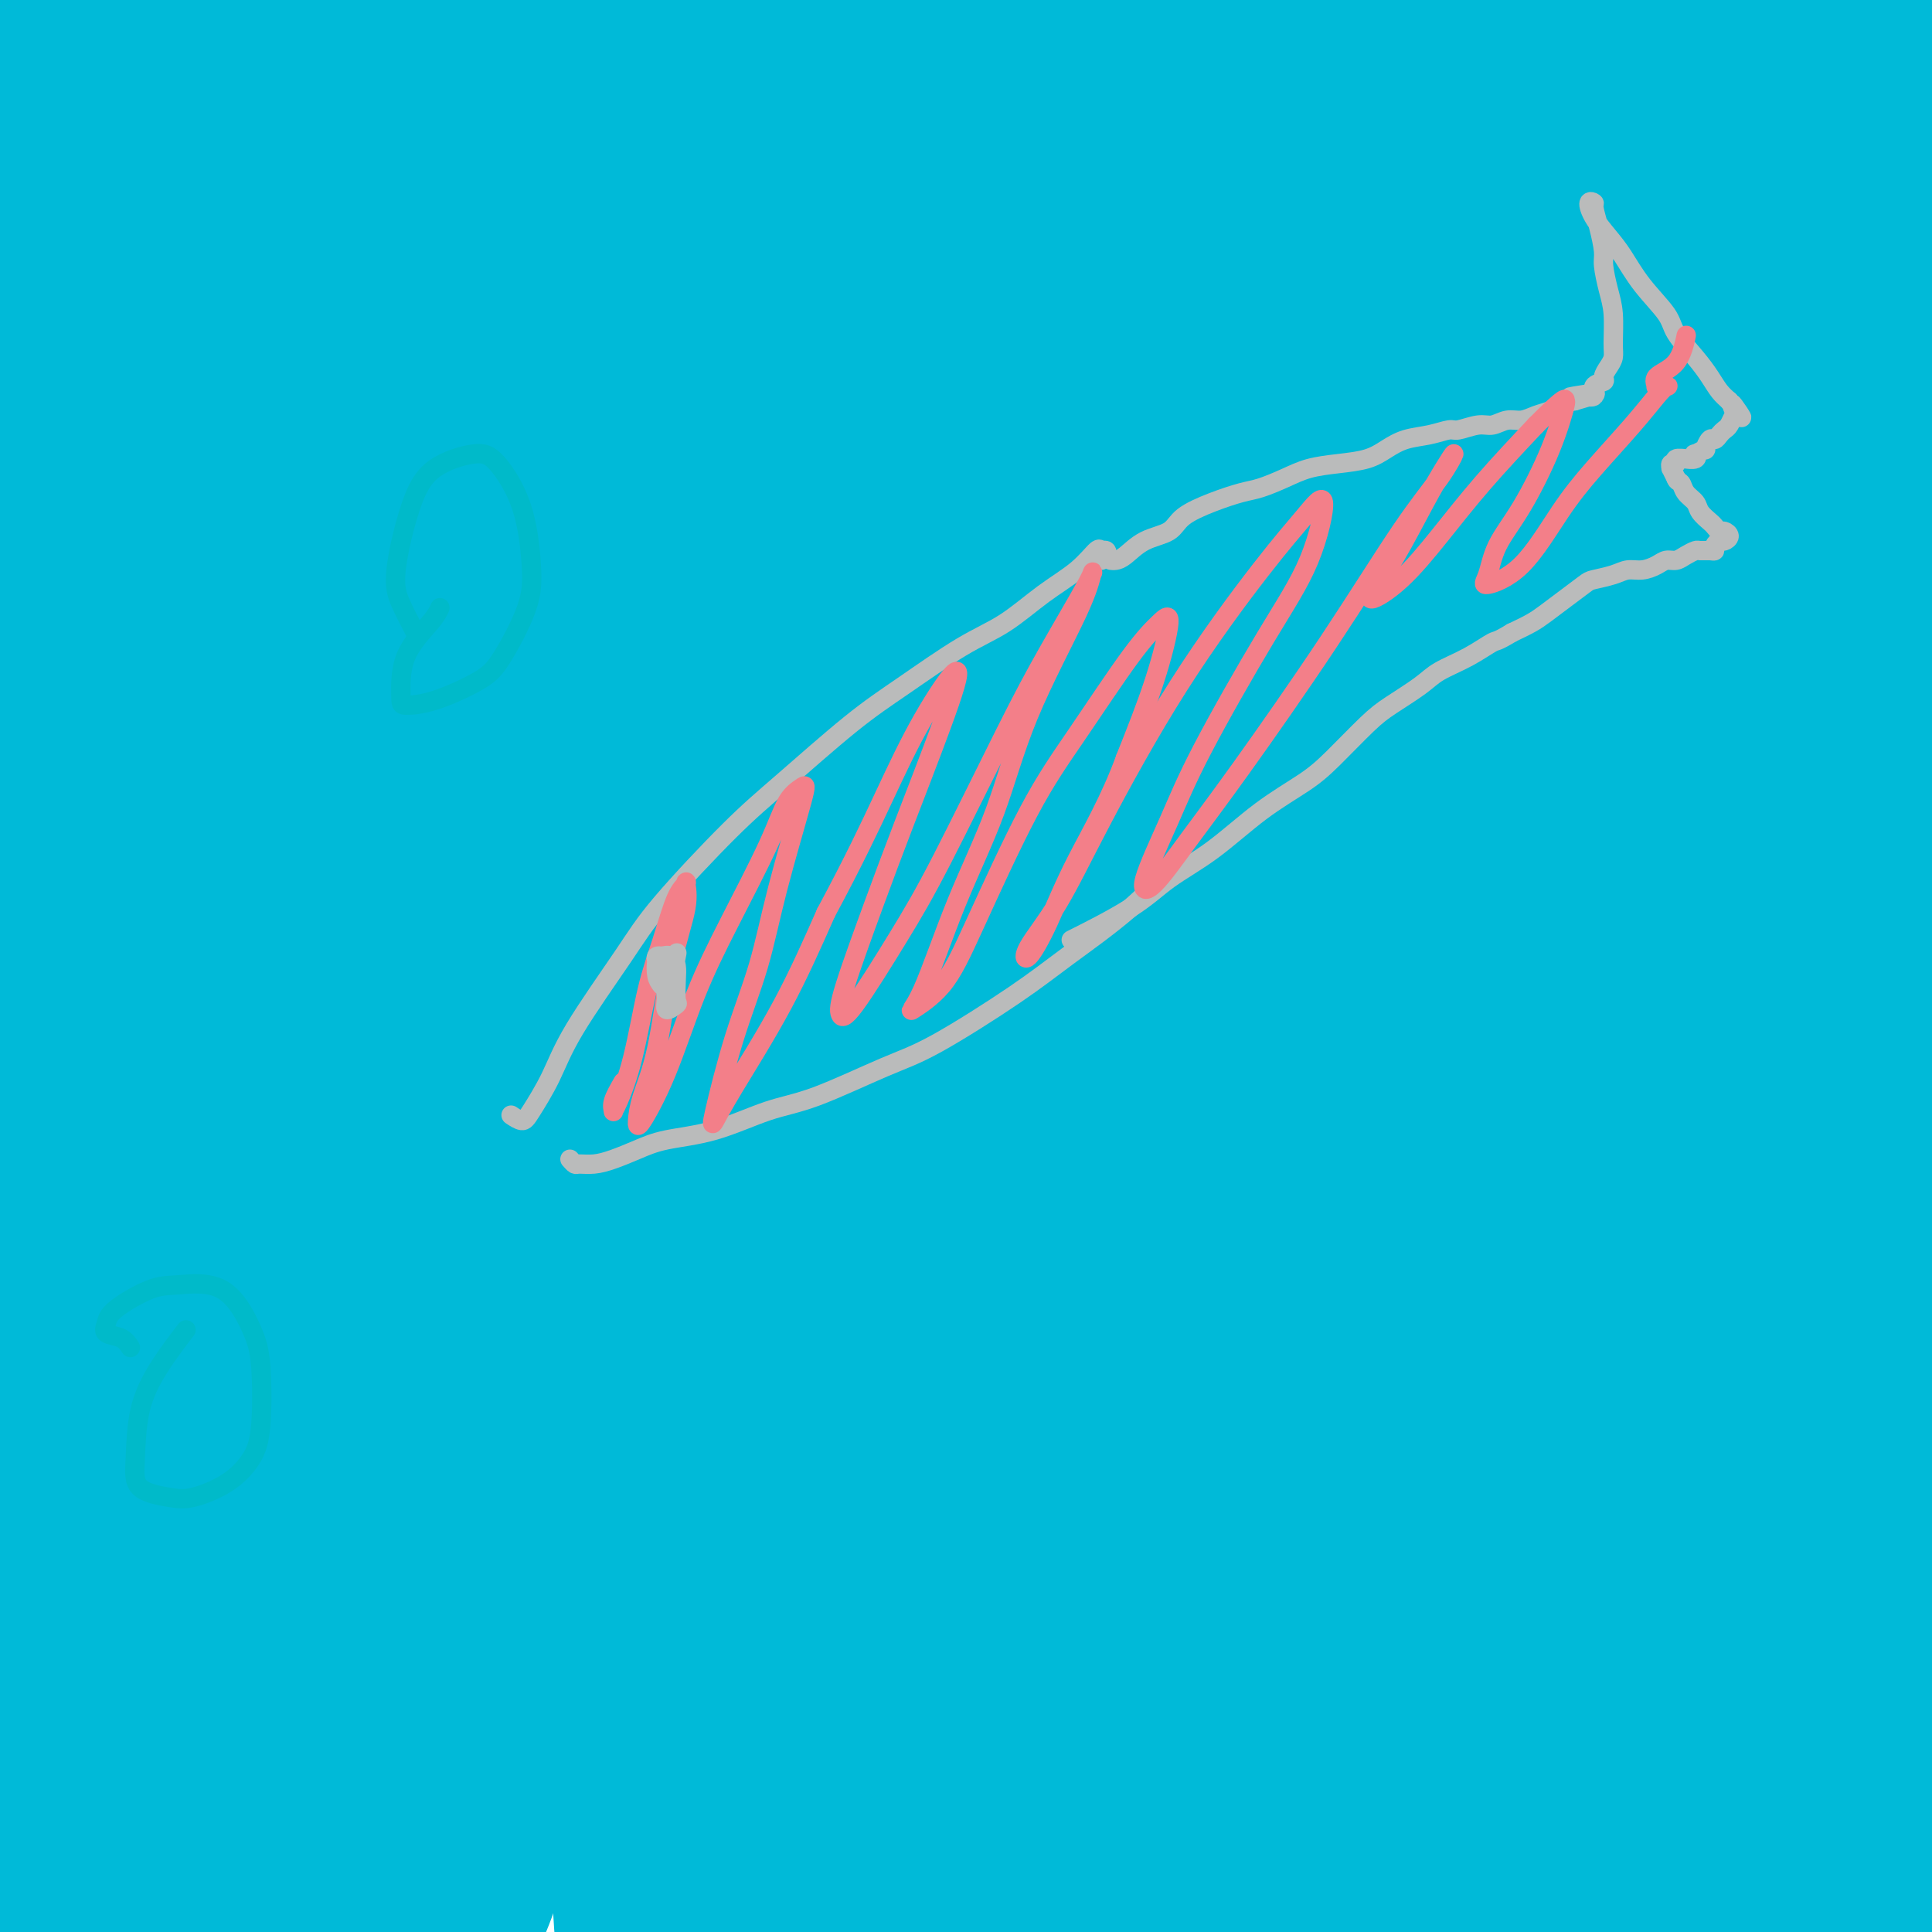 <svg viewBox='0 0 400 400' version='1.1' xmlns='http://www.w3.org/2000/svg' xmlns:xlink='http://www.w3.org/1999/xlink'><g fill='none' stroke='#00BAD8' stroke-width='28' stroke-linecap='round' stroke-linejoin='round'><path d='M64,394c-0.826,0.655 -1.653,1.310 -3,2c-1.347,0.690 -3.216,1.414 -5,1c-1.784,-0.414 -3.483,-1.965 -6,-4c-2.517,-2.035 -5.851,-4.552 -8,-7c-2.149,-2.448 -3.111,-4.827 -4,-6c-0.889,-1.173 -1.704,-1.140 -2,-1c-0.296,0.140 -0.073,0.386 0,1c0.073,0.614 -0.006,1.596 0,2c0.006,0.404 0.095,0.230 0,0c-0.095,-0.230 -0.375,-0.515 -1,-2c-0.625,-1.485 -1.597,-4.168 -3,-8c-1.403,-3.832 -3.239,-8.812 -5,-13c-1.761,-4.188 -3.448,-7.584 -5,-11c-1.552,-3.416 -2.968,-6.853 -4,-9c-1.032,-2.147 -1.678,-3.005 -2,-2c-0.322,1.005 -0.319,3.873 0,7c0.319,3.127 0.953,6.515 2,12c1.047,5.485 2.508,13.069 3,20c0.492,6.931 0.015,13.210 0,17c-0.015,3.790 0.433,5.092 0,6c-0.433,0.908 -1.748,1.421 -3,1c-1.252,-0.421 -2.442,-1.778 -4,-6c-1.558,-4.222 -3.484,-11.311 -5,-20c-1.516,-8.689 -2.623,-18.978 -3,-28c-0.377,-9.022 -0.025,-16.779 0,-24c0.025,-7.221 -0.276,-13.908 1,-21c1.276,-7.092 4.129,-14.588 7,-18c2.871,-3.412 5.759,-2.739 8,-1c2.241,1.739 3.834,4.545 5,12c1.166,7.455 1.905,19.559 2,30c0.095,10.441 -0.452,19.221 -1,28'/><path d='M28,352c-0.736,15.609 -3.076,25.630 -6,36c-2.924,10.370 -6.433,21.089 -9,26c-2.567,4.911 -4.193,4.013 -7,3c-2.807,-1.013 -6.794,-2.141 -9,-11c-2.206,-8.859 -2.629,-25.449 -3,-39c-0.371,-13.551 -0.689,-24.063 1,-44c1.689,-19.937 5.384,-49.300 9,-71c3.616,-21.700 7.153,-35.738 13,-54c5.847,-18.262 14.002,-40.750 20,-55c5.998,-14.250 9.837,-20.263 15,-24c5.163,-3.737 11.649,-5.199 15,-4c3.351,1.199 3.566,5.059 4,15c0.434,9.941 1.086,25.963 0,47c-1.086,21.037 -3.912,47.088 -6,68c-2.088,20.912 -3.438,36.686 -6,58c-2.562,21.314 -6.334,48.168 -9,65c-2.666,16.832 -4.225,23.643 -7,28c-2.775,4.357 -6.767,6.261 -10,5c-3.233,-1.261 -5.706,-5.686 -8,-17c-2.294,-11.314 -4.407,-29.517 -5,-55c-0.593,-25.483 0.336,-58.247 2,-84c1.664,-25.753 4.064,-44.496 10,-71c5.936,-26.504 15.407,-60.771 23,-83c7.593,-22.229 13.308,-32.422 21,-42c7.692,-9.578 17.361,-18.541 23,-20c5.639,-1.459 7.249,4.588 8,12c0.751,7.412 0.643,16.191 -1,35c-1.643,18.809 -4.822,47.650 -9,80c-4.178,32.350 -9.356,68.210 -14,96c-4.644,27.790 -8.756,47.512 -13,64c-4.244,16.488 -8.622,29.744 -13,43'/><path d='M57,359c-6.818,21.454 -10.862,21.588 -16,19c-5.138,-2.588 -11.371,-7.900 -16,-16c-4.629,-8.100 -7.653,-18.988 -10,-42c-2.347,-23.012 -4.016,-58.147 -5,-86c-0.984,-27.853 -1.284,-48.424 2,-78c3.284,-29.576 10.151,-68.157 19,-99c8.849,-30.843 19.681,-53.947 28,-68c8.319,-14.053 14.126,-19.055 21,-23c6.874,-3.945 14.815,-6.833 19,1c4.185,7.833 4.613,26.385 5,46c0.387,19.615 0.732,40.291 0,63c-0.732,22.709 -2.540,47.450 -6,79c-3.460,31.550 -8.571,69.907 -15,101c-6.429,31.093 -14.176,54.920 -20,71c-5.824,16.080 -9.725,24.413 -15,29c-5.275,4.587 -11.924,5.429 -17,3c-5.076,-2.429 -8.579,-8.130 -13,-24c-4.421,-15.870 -9.758,-41.909 -12,-75c-2.242,-33.091 -1.387,-73.236 0,-104c1.387,-30.764 3.305,-52.149 9,-79c5.695,-26.851 15.165,-59.169 25,-79c9.835,-19.831 20.033,-27.175 27,-30c6.967,-2.825 10.702,-1.130 14,4c3.298,5.130 6.159,13.695 8,32c1.841,18.305 2.663,46.349 2,80c-0.663,33.651 -2.810,72.907 -5,101c-2.190,28.093 -4.421,45.022 -10,65c-5.579,19.978 -14.506,43.004 -21,55c-6.494,11.996 -10.556,12.960 -16,14c-5.444,1.040 -12.270,2.154 -18,-8c-5.730,-10.154 -10.365,-31.577 -15,-53'/><path d='M6,258c-3.720,-17.270 -5.521,-33.943 -6,-65c-0.479,-31.057 0.363,-76.496 3,-110c2.637,-33.504 7.070,-55.071 15,-80c7.930,-24.929 19.357,-53.219 28,-67c8.643,-13.781 14.503,-13.054 20,-12c5.497,1.054 10.631,2.435 13,17c2.369,14.565 1.974,42.314 1,65c-0.974,22.686 -2.526,40.309 -6,70c-3.474,29.691 -8.870,71.452 -13,100c-4.130,28.548 -6.993,43.884 -12,63c-5.007,19.116 -12.159,42.012 -19,54c-6.841,11.988 -13.371,13.069 -18,13c-4.629,-0.069 -7.355,-1.288 -11,-10c-3.645,-8.712 -8.207,-24.915 -11,-48c-2.793,-23.085 -3.817,-53.050 -4,-79c-0.183,-25.950 0.476,-47.885 2,-69c1.524,-21.115 3.915,-41.411 9,-63c5.085,-21.589 12.865,-44.471 20,-56c7.135,-11.529 13.626,-11.703 18,-11c4.374,0.703 6.631,2.284 9,15c2.369,12.716 4.849,36.567 6,56c1.151,19.433 0.974,34.447 1,60c0.026,25.553 0.257,61.644 0,95c-0.257,33.356 -1.002,63.978 -2,85c-0.998,21.022 -2.251,32.446 -5,44c-2.749,11.554 -6.996,23.239 -11,27c-4.004,3.761 -7.766,-0.401 -11,-8c-3.234,-7.599 -5.939,-18.635 -9,-32c-3.061,-13.365 -6.478,-29.060 -9,-56c-2.522,-26.940 -4.149,-65.126 -3,-101c1.149,-35.874 5.075,-69.437 9,-103'/><path d='M10,52c3.974,-26.855 9.408,-42.492 17,-54c7.592,-11.508 17.342,-18.886 24,-21c6.658,-2.114 10.224,1.038 14,13c3.776,11.962 7.762,32.734 10,60c2.238,27.266 2.727,61.025 3,88c0.273,26.975 0.331,47.166 0,75c-0.331,27.834 -1.052,63.309 -3,91c-1.948,27.691 -5.124,47.597 -8,59c-2.876,11.403 -5.453,14.305 -8,16c-2.547,1.695 -5.063,2.185 -9,-5c-3.937,-7.185 -9.294,-22.043 -14,-47c-4.706,-24.957 -8.762,-60.013 -11,-88c-2.238,-27.987 -2.660,-48.906 -1,-78c1.660,-29.094 5.401,-66.365 9,-90c3.599,-23.635 7.055,-33.636 12,-42c4.945,-8.364 11.380,-15.091 16,-12c4.620,3.091 7.425,15.999 9,29c1.575,13.001 1.919,26.095 2,49c0.081,22.905 -0.100,55.620 0,90c0.100,34.380 0.480,70.425 0,97c-0.480,26.575 -1.819,43.679 -3,58c-1.181,14.321 -2.204,25.860 -4,34c-1.796,8.140 -4.364,12.883 -7,8c-2.636,-4.883 -5.340,-19.390 -8,-34c-2.660,-14.610 -5.274,-29.323 -7,-60c-1.726,-30.677 -2.562,-77.320 -3,-113c-0.438,-35.680 -0.476,-60.398 4,-93c4.476,-32.602 13.468,-73.089 23,-97c9.532,-23.911 19.605,-31.245 26,-35c6.395,-3.755 9.113,-3.930 11,9c1.887,12.930 2.944,38.965 4,65'/><path d='M108,24c0.065,29.783 -1.773,71.740 -3,107c-1.227,35.260 -1.842,63.823 -3,91c-1.158,27.177 -2.858,52.966 -5,81c-2.142,28.034 -4.725,58.311 -8,75c-3.275,16.689 -7.240,19.790 -10,22c-2.760,2.210 -4.314,3.530 -7,-7c-2.686,-10.530 -6.504,-32.910 -9,-52c-2.496,-19.090 -3.670,-34.891 -4,-66c-0.330,-31.109 0.184,-77.525 2,-111c1.816,-33.475 4.933,-54.009 11,-80c6.067,-25.991 15.082,-57.440 23,-75c7.918,-17.560 14.737,-21.231 19,-21c4.263,0.231 5.971,4.363 7,14c1.029,9.637 1.381,24.780 1,41c-0.381,16.220 -1.495,33.516 -3,63c-1.505,29.484 -3.402,71.156 -5,111c-1.598,39.844 -2.898,77.860 -4,104c-1.102,26.140 -2.006,40.405 -4,52c-1.994,11.595 -5.079,20.520 -7,24c-1.921,3.480 -2.679,1.516 -4,-8c-1.321,-9.516 -3.206,-26.583 -4,-54c-0.794,-27.417 -0.497,-65.185 0,-96c0.497,-30.815 1.193,-54.677 5,-88c3.807,-33.323 10.723,-76.105 18,-106c7.277,-29.895 14.914,-46.901 20,-56c5.086,-9.099 7.622,-10.291 9,-3c1.378,7.291 1.599,23.064 1,39c-0.599,15.936 -2.016,32.034 -4,63c-1.984,30.966 -4.534,76.798 -6,112c-1.466,35.202 -1.847,59.772 -2,87c-0.153,27.228 -0.076,57.114 0,87'/><path d='M132,374c-0.446,33.228 -0.561,29.298 -1,30c-0.439,0.702 -1.201,6.035 -2,-2c-0.799,-8.035 -1.635,-29.438 -2,-48c-0.365,-18.562 -0.259,-34.283 0,-65c0.259,-30.717 0.670,-76.429 2,-110c1.330,-33.571 3.577,-55.001 8,-82c4.423,-26.999 11.020,-59.567 16,-77c4.980,-17.433 8.343,-19.732 10,-20c1.657,-0.268 1.608,1.495 1,13c-0.608,11.505 -1.776,32.753 -5,63c-3.224,30.247 -8.504,69.494 -11,102c-2.496,32.506 -2.206,58.272 -2,84c0.206,25.728 0.329,51.418 2,78c1.671,26.582 4.890,54.054 8,69c3.110,14.946 6.113,17.365 8,19c1.887,1.635 2.659,2.487 4,-9c1.341,-11.487 3.250,-35.311 4,-56c0.750,-20.689 0.342,-38.241 0,-71c-0.342,-32.759 -0.616,-80.724 0,-116c0.616,-35.276 2.124,-57.864 6,-85c3.876,-27.136 10.121,-58.820 14,-75c3.879,-16.180 5.392,-16.856 6,-17c0.608,-0.144 0.311,0.244 -2,14c-2.311,13.756 -6.636,40.880 -10,64c-3.364,23.120 -5.766,42.237 -8,74c-2.234,31.763 -4.298,76.171 -5,115c-0.702,38.829 -0.042,72.078 0,94c0.042,21.922 -0.535,32.515 -1,39c-0.465,6.485 -0.817,8.861 -1,8c-0.183,-0.861 -0.195,-4.960 0,-20c0.195,-15.040 0.598,-41.020 1,-67'/><path d='M172,320c0.170,-24.910 0.094,-43.683 2,-76c1.906,-32.317 5.795,-78.176 11,-117c5.205,-38.824 11.726,-70.612 17,-89c5.274,-18.388 9.303,-23.374 12,-23c2.697,0.374 4.064,6.110 4,16c-0.064,9.890 -1.560,23.934 -5,48c-3.440,24.066 -8.825,58.152 -12,97c-3.175,38.848 -4.141,82.457 -4,115c0.141,32.543 1.387,54.019 4,78c2.613,23.981 6.592,50.467 9,64c2.408,13.533 3.244,14.114 3,9c-0.244,-5.114 -1.568,-15.924 -3,-29c-1.432,-13.076 -2.972,-28.419 -5,-54c-2.028,-25.581 -4.545,-61.402 -6,-101c-1.455,-39.598 -1.849,-82.973 -1,-115c0.849,-32.027 2.941,-52.704 6,-72c3.059,-19.296 7.085,-37.209 9,-45c1.915,-7.791 1.718,-5.460 1,2c-0.718,7.460 -1.956,20.048 -5,42c-3.044,21.952 -7.895,53.268 -11,79c-3.105,25.732 -4.463,45.879 -6,75c-1.537,29.121 -3.252,67.216 -5,90c-1.748,22.784 -3.528,30.256 -6,37c-2.472,6.744 -5.637,12.759 -11,3c-5.363,-9.759 -12.923,-35.293 -17,-55c-4.077,-19.707 -4.671,-33.586 -5,-62c-0.329,-28.414 -0.392,-71.362 1,-103c1.392,-31.638 4.239,-51.965 10,-78c5.761,-26.035 14.436,-57.779 21,-76c6.564,-18.221 11.018,-22.920 14,-23c2.982,-0.080 4.491,4.460 6,9'/><path d='M200,-34c0.743,11.154 -0.401,34.538 -2,54c-1.599,19.462 -3.654,35.000 -5,65c-1.346,30.000 -1.983,74.462 -2,107c-0.017,32.538 0.586,53.152 3,81c2.414,27.848 6.637,62.929 10,83c3.363,20.071 5.864,25.134 7,28c1.136,2.866 0.907,3.537 0,-7c-0.907,-10.537 -2.491,-32.283 -4,-50c-1.509,-17.717 -2.942,-31.404 -4,-59c-1.058,-27.596 -1.742,-69.100 -2,-100c-0.258,-30.900 -0.090,-51.194 2,-78c2.090,-26.806 6.103,-60.122 10,-78c3.897,-17.878 7.679,-20.317 10,-20c2.321,0.317 3.183,3.390 4,21c0.817,17.610 1.591,49.757 2,77c0.409,27.243 0.452,49.582 3,84c2.548,34.418 7.600,80.914 11,121c3.400,40.086 5.149,73.760 6,94c0.851,20.240 0.805,27.045 -2,29c-2.805,1.955 -8.370,-0.941 -13,-8c-4.630,-7.059 -8.326,-18.280 -13,-43c-4.674,-24.720 -10.326,-62.937 -13,-94c-2.674,-31.063 -2.371,-54.972 -1,-88c1.371,-33.028 3.809,-75.176 9,-106c5.191,-30.824 13.135,-50.324 18,-59c4.865,-8.676 6.652,-6.529 8,-8c1.348,-1.471 2.258,-6.559 2,31c-0.258,37.559 -1.685,117.766 -1,166c0.685,48.234 3.481,64.495 8,92c4.519,27.505 10.759,66.252 17,105'/><path d='M268,406c3.829,25.628 4.901,37.197 5,43c0.099,5.803 -0.774,5.839 -5,-6c-4.226,-11.839 -11.803,-35.554 -17,-56c-5.197,-20.446 -8.012,-37.623 -11,-67c-2.988,-29.377 -6.147,-70.952 -7,-111c-0.853,-40.048 0.602,-78.568 3,-106c2.398,-27.432 5.741,-43.776 9,-55c3.259,-11.224 6.434,-17.330 8,-18c1.566,-0.670 1.522,4.094 1,24c-0.522,19.906 -1.523,54.952 -3,84c-1.477,29.048 -3.429,52.097 -4,86c-0.571,33.903 0.238,78.660 0,115c-0.238,36.340 -1.525,64.263 -3,80c-1.475,15.737 -3.138,19.289 -9,17c-5.862,-2.289 -15.922,-10.420 -23,-21c-7.078,-10.580 -11.172,-23.611 -16,-48c-4.828,-24.389 -10.388,-60.136 -13,-86c-2.612,-25.864 -2.275,-41.843 0,-64c2.275,-22.157 6.488,-50.490 11,-66c4.512,-15.510 9.323,-18.195 12,-20c2.677,-1.805 3.220,-2.730 4,11c0.780,13.730 1.798,42.117 3,66c1.202,23.883 2.589,43.264 4,72c1.411,28.736 2.848,66.829 3,96c0.152,29.171 -0.980,49.422 -3,60c-2.020,10.578 -4.929,11.483 -9,8c-4.071,-3.483 -9.303,-11.353 -13,-21c-3.697,-9.647 -5.857,-21.070 -8,-41c-2.143,-19.930 -4.269,-48.366 -5,-77c-0.731,-28.634 -0.066,-57.467 1,-77c1.066,-19.533 2.533,-29.767 4,-40'/><path d='M187,188c2.485,-20.621 6.197,-13.672 9,-8c2.803,5.672 4.696,10.067 7,28c2.304,17.933 5.019,49.403 7,74c1.981,24.597 3.227,42.320 4,65c0.773,22.680 1.073,50.318 -1,65c-2.073,14.682 -6.519,16.407 -10,17c-3.481,0.593 -5.997,0.052 -10,-12c-4.003,-12.052 -9.491,-35.615 -12,-56c-2.509,-20.385 -2.037,-37.593 -2,-67c0.037,-29.407 -0.359,-71.015 4,-110c4.359,-38.985 13.475,-75.347 21,-101c7.525,-25.653 13.460,-40.596 21,-51c7.540,-10.404 16.684,-16.268 22,-19c5.316,-2.732 6.804,-2.331 8,11c1.196,13.331 2.100,39.592 2,62c-0.100,22.408 -1.203,40.964 -2,73c-0.797,32.036 -1.288,77.551 0,120c1.288,42.449 4.356,81.830 6,108c1.644,26.170 1.864,39.127 0,47c-1.864,7.873 -5.812,10.661 -10,8c-4.188,-2.661 -8.615,-10.771 -13,-28c-4.385,-17.229 -8.729,-43.575 -11,-78c-2.271,-34.425 -2.470,-76.927 -2,-110c0.470,-33.073 1.608,-56.717 7,-90c5.392,-33.283 15.040,-76.206 23,-103c7.960,-26.794 14.234,-37.458 21,-45c6.766,-7.542 14.023,-11.960 18,-12c3.977,-0.040 4.674,4.299 5,18c0.326,13.701 0.280,36.766 -1,68c-1.280,31.234 -3.794,70.638 -5,104c-1.206,33.362 -1.103,60.681 -1,88'/><path d='M292,254c-0.996,59.674 0.013,78.860 0,95c-0.013,16.140 -1.048,29.233 -3,37c-1.952,7.767 -4.819,10.209 -8,2c-3.181,-8.209 -6.674,-27.068 -9,-44c-2.326,-16.932 -3.485,-31.936 -4,-62c-0.515,-30.064 -0.387,-75.189 1,-110c1.387,-34.811 4.031,-59.309 10,-93c5.969,-33.691 15.262,-76.577 23,-102c7.738,-25.423 13.922,-33.385 19,-39c5.078,-5.615 9.051,-8.885 10,4c0.949,12.885 -1.124,41.925 -4,67c-2.876,25.075 -6.553,46.184 -10,85c-3.447,38.816 -6.665,95.337 -8,136c-1.335,40.663 -0.789,65.467 0,97c0.789,31.533 1.821,69.793 2,90c0.179,20.207 -0.496,22.360 -2,23c-1.504,0.640 -3.836,-0.233 -7,-16c-3.164,-15.767 -7.160,-46.429 -10,-72c-2.840,-25.571 -4.523,-46.050 -5,-83c-0.477,-36.950 0.254,-90.370 2,-129c1.746,-38.630 4.507,-62.469 11,-89c6.493,-26.531 16.717,-55.753 24,-68c7.283,-12.247 11.625,-7.518 14,-1c2.375,6.518 2.782,14.826 1,38c-1.782,23.174 -5.752,61.215 -9,91c-3.248,29.785 -5.774,51.314 -9,82c-3.226,30.686 -7.152,70.529 -12,98c-4.848,27.471 -10.619,42.570 -15,51c-4.381,8.430 -7.372,10.193 -13,2c-5.628,-8.193 -13.894,-26.341 -19,-47c-5.106,-20.659 -7.053,-43.830 -9,-67'/><path d='M253,230c-2.107,-31.353 -2.876,-76.235 -2,-109c0.876,-32.765 3.397,-53.412 9,-76c5.603,-22.588 14.290,-47.115 21,-58c6.710,-10.885 11.444,-8.127 14,0c2.556,8.127 2.933,21.623 3,38c0.067,16.377 -0.176,35.637 0,67c0.176,31.363 0.772,74.831 2,116c1.228,41.169 3.088,80.040 4,111c0.912,30.960 0.875,54.011 0,66c-0.875,11.989 -2.588,12.917 -6,8c-3.412,-4.917 -8.523,-15.678 -13,-28c-4.477,-12.322 -8.322,-26.204 -11,-53c-2.678,-26.796 -4.191,-66.507 -5,-97c-0.809,-30.493 -0.914,-51.769 2,-81c2.914,-29.231 8.848,-66.419 16,-92c7.152,-25.581 15.522,-39.556 21,-47c5.478,-7.444 8.064,-8.359 10,1c1.936,9.359 3.223,28.990 4,48c0.777,19.010 1.045,37.398 1,66c-0.045,28.602 -0.402,67.417 1,105c1.402,37.583 4.562,73.933 7,100c2.438,26.067 4.153,41.853 5,54c0.847,12.147 0.828,20.657 0,24c-0.828,3.343 -2.463,1.520 -6,-9c-3.537,-10.520 -8.975,-29.735 -13,-57c-4.025,-27.265 -6.637,-62.580 -8,-90c-1.363,-27.420 -1.479,-46.947 1,-74c2.479,-27.053 7.551,-61.633 12,-83c4.449,-21.367 8.275,-29.522 12,-35c3.725,-5.478 7.350,-8.279 9,-4c1.650,4.279 1.325,15.640 1,27'/><path d='M344,68c-0.561,16.842 -2.465,45.446 -4,81c-1.535,35.554 -2.703,78.058 -3,111c-0.297,32.942 0.277,56.323 1,84c0.723,27.677 1.595,59.652 2,76c0.405,16.348 0.344,17.070 -2,14c-2.344,-3.070 -6.971,-9.932 -10,-20c-3.029,-10.068 -4.458,-23.341 -6,-46c-1.542,-22.659 -3.195,-54.704 -3,-93c0.195,-38.296 2.239,-82.844 5,-117c2.761,-34.156 6.238,-57.919 13,-85c6.762,-27.081 16.807,-57.480 23,-72c6.193,-14.520 8.532,-13.159 11,-10c2.468,3.159 5.064,8.118 4,26c-1.064,17.882 -5.787,48.689 -9,73c-3.213,24.311 -4.916,42.127 -6,76c-1.084,33.873 -1.549,83.803 0,120c1.549,36.197 5.111,58.660 9,85c3.889,26.340 8.104,56.558 10,71c1.896,14.442 1.471,13.107 -1,9c-2.471,-4.107 -6.989,-10.987 -12,-30c-5.011,-19.013 -10.516,-50.158 -14,-75c-3.484,-24.842 -4.947,-43.380 -6,-77c-1.053,-33.620 -1.694,-82.320 -1,-118c0.694,-35.680 2.724,-58.338 7,-86c4.276,-27.662 10.798,-60.327 16,-77c5.202,-16.673 9.084,-17.354 11,-16c1.916,1.354 1.867,4.741 0,22c-1.867,17.259 -5.552,48.389 -8,73c-2.448,24.611 -3.659,42.703 -5,75c-1.341,32.297 -2.812,78.799 -2,113c0.812,34.201 3.906,56.100 7,78'/><path d='M371,333c2.628,25.650 5.698,50.776 7,63c1.302,12.224 0.836,11.546 0,9c-0.836,-2.546 -2.042,-6.962 -4,-23c-1.958,-16.038 -4.669,-43.700 -6,-66c-1.331,-22.300 -1.284,-39.240 -1,-69c0.284,-29.760 0.804,-72.341 4,-113c3.196,-40.659 9.069,-79.398 14,-105c4.931,-25.602 8.921,-38.068 12,-46c3.079,-7.932 5.246,-11.329 6,-10c0.754,1.329 0.094,7.385 -3,25c-3.094,17.615 -8.624,46.788 -13,71c-4.376,24.212 -7.599,43.462 -10,75c-2.401,31.538 -3.979,75.365 -2,115c1.979,39.635 7.515,75.077 11,97c3.485,21.923 4.918,30.327 6,36c1.082,5.673 1.813,8.614 2,5c0.187,-3.614 -0.168,-13.783 -1,-30c-0.832,-16.217 -2.140,-38.481 -3,-68c-0.860,-29.519 -1.274,-66.294 -2,-96c-0.726,-29.706 -1.766,-52.345 0,-84c1.766,-31.655 6.336,-72.328 10,-97c3.664,-24.672 6.421,-33.342 9,-38c2.579,-4.658 4.981,-5.302 6,-1c1.019,4.302 0.657,13.551 -1,32c-1.657,18.449 -4.607,46.098 -7,79c-2.393,32.902 -4.230,71.057 -5,100c-0.770,28.943 -0.474,48.675 1,75c1.474,26.325 4.127,59.242 6,79c1.873,19.758 2.966,26.358 4,31c1.034,4.642 2.010,7.326 2,0c-0.010,-7.326 -1.005,-24.663 -2,-42'/><path d='M411,337c-0.746,-14.074 -2.612,-28.258 -4,-56c-1.388,-27.742 -2.300,-69.041 -3,-100c-0.700,-30.959 -1.188,-51.576 1,-76c2.188,-24.424 7.053,-52.653 10,-66c2.947,-13.347 3.975,-11.812 5,-5c1.025,6.812 2.046,18.900 2,43c-0.046,24.100 -1.158,60.211 -2,88c-0.842,27.789 -1.414,47.257 -1,78c0.414,30.743 1.816,72.762 4,101c2.184,28.238 5.152,42.697 7,55c1.848,12.303 2.575,22.451 2,24c-0.575,1.549 -2.453,-5.502 -5,-17c-2.547,-11.498 -5.763,-27.442 -8,-37c-2.237,-9.558 -3.496,-12.731 -4,-14c-0.504,-1.269 -0.252,-0.635 0,0'/></g>
<g fill='none' stroke='#BABBBB' stroke-width='4' stroke-linecap='round' stroke-linejoin='round'><path d='M228,116c-0.106,-0.455 -0.212,-0.910 0,-1c0.212,-0.090 0.741,0.183 1,0c0.259,-0.183 0.249,-0.824 0,-1c-0.249,-0.176 -0.738,0.112 -1,0c-0.262,-0.112 -0.297,-0.624 -1,0c-0.703,0.624 -2.075,2.384 -4,4c-1.925,1.616 -4.404,3.086 -7,5c-2.596,1.914 -5.307,4.271 -8,6c-2.693,1.729 -5.366,2.830 -9,5c-3.634,2.170 -8.229,5.407 -12,8c-3.771,2.593 -6.719,4.540 -11,8c-4.281,3.460 -9.895,8.432 -14,12c-4.105,3.568 -6.701,5.732 -11,10c-4.299,4.268 -10.300,10.638 -14,15c-3.700,4.362 -5.098,6.715 -8,11c-2.902,4.285 -7.307,10.504 -10,15c-2.693,4.496 -3.675,7.271 -5,10c-1.325,2.729 -2.994,5.412 -4,7c-1.006,1.588 -1.348,2.081 -2,2c-0.652,-0.081 -1.615,-0.738 -2,-1c-0.385,-0.262 -0.193,-0.131 0,0'/><path d='M118,240c0.376,0.427 0.753,0.855 1,1c0.247,0.145 0.365,0.008 1,0c0.635,-0.008 1.789,0.113 3,0c1.211,-0.113 2.481,-0.460 4,-1c1.519,-0.540 3.287,-1.271 5,-2c1.713,-0.729 3.373,-1.455 6,-2c2.627,-0.545 6.223,-0.909 10,-2c3.777,-1.091 7.736,-2.909 11,-4c3.264,-1.091 5.833,-1.456 10,-3c4.167,-1.544 9.934,-4.267 14,-6c4.066,-1.733 6.432,-2.476 11,-5c4.568,-2.524 11.337,-6.828 16,-10c4.663,-3.172 7.219,-5.211 11,-8c3.781,-2.789 8.787,-6.328 13,-10c4.213,-3.672 7.632,-7.478 9,-9c1.368,-1.522 0.684,-0.761 0,0'/><path d='M230,116c0.281,0.033 0.561,0.067 1,0c0.439,-0.067 1.035,-0.234 2,-1c0.965,-0.766 2.299,-2.132 4,-3c1.701,-0.868 3.770,-1.240 5,-2c1.230,-0.760 1.623,-1.908 3,-3c1.377,-1.092 3.738,-2.128 6,-3c2.262,-0.872 4.424,-1.582 6,-2c1.576,-0.418 2.568,-0.545 4,-1c1.432,-0.455 3.306,-1.238 5,-2c1.694,-0.762 3.207,-1.503 5,-2c1.793,-0.497 3.865,-0.749 6,-1c2.135,-0.251 4.334,-0.502 6,-1c1.666,-0.498 2.801,-1.243 4,-2c1.199,-0.757 2.464,-1.528 4,-2c1.536,-0.472 3.345,-0.647 5,-1c1.655,-0.353 3.156,-0.883 4,-1c0.844,-0.117 1.030,0.180 2,0c0.970,-0.180 2.724,-0.836 4,-1c1.276,-0.164 2.075,0.163 3,0c0.925,-0.163 1.978,-0.818 3,-1c1.022,-0.182 2.015,0.109 3,0c0.985,-0.109 1.963,-0.617 3,-1c1.037,-0.383 2.134,-0.642 3,-1c0.866,-0.358 1.503,-0.814 2,-1c0.497,-0.186 0.854,-0.102 1,0c0.146,0.102 0.080,0.223 0,0c-0.080,-0.223 -0.175,-0.791 0,-1c0.175,-0.209 0.622,-0.060 1,0c0.378,0.060 0.689,0.030 1,0'/><path d='M326,83c8.467,-2.392 2.133,-1.371 0,-1c-2.133,0.371 -0.066,0.093 1,0c1.066,-0.093 1.131,0.000 1,0c-0.131,-0.000 -0.456,-0.093 0,0c0.456,0.093 1.694,0.373 2,0c0.306,-0.373 -0.321,-1.398 0,-2c0.321,-0.602 1.588,-0.780 2,-1c0.412,-0.220 -0.033,-0.480 0,-1c0.033,-0.520 0.542,-1.299 1,-2c0.458,-0.701 0.865,-1.325 1,-2c0.135,-0.675 -0.002,-1.400 0,-3c0.002,-1.600 0.141,-4.076 0,-6c-0.141,-1.924 -0.564,-3.297 -1,-5c-0.436,-1.703 -0.886,-3.738 -1,-5c-0.114,-1.262 0.109,-1.752 0,-3c-0.109,-1.248 -0.550,-3.255 -1,-5c-0.450,-1.745 -0.910,-3.230 -1,-4c-0.090,-0.770 0.191,-0.827 0,-1c-0.191,-0.173 -0.854,-0.464 -1,0c-0.146,0.464 0.223,1.681 1,3c0.777,1.319 1.960,2.739 3,4c1.040,1.261 1.937,2.364 3,4c1.063,1.636 2.291,3.806 4,6c1.709,2.194 3.900,4.412 5,6c1.100,1.588 1.110,2.547 2,4c0.890,1.453 2.661,3.400 4,5c1.339,1.600 2.245,2.854 3,4c0.755,1.146 1.359,2.185 2,3c0.641,0.815 1.321,1.408 2,2'/><path d='M358,83c4.562,6.362 1.965,2.268 1,1c-0.965,-1.268 -0.300,0.290 0,1c0.300,0.710 0.235,0.573 0,1c-0.235,0.427 -0.640,1.419 -1,2c-0.360,0.581 -0.675,0.752 -1,1c-0.325,0.248 -0.659,0.573 -1,1c-0.341,0.427 -0.687,0.956 -1,1c-0.313,0.044 -0.592,-0.396 -1,0c-0.408,0.396 -0.944,1.626 -1,2c-0.056,0.374 0.369,-0.110 0,0c-0.369,0.110 -1.533,0.814 -2,1c-0.467,0.186 -0.238,-0.148 0,0c0.238,0.148 0.485,0.776 0,1c-0.485,0.224 -1.703,0.045 -2,0c-0.297,-0.045 0.327,0.045 0,0c-0.327,-0.045 -1.605,-0.224 -2,0c-0.395,0.224 0.093,0.850 0,1c-0.093,0.150 -0.767,-0.176 -1,0c-0.233,0.176 -0.024,0.855 0,1c0.024,0.145 -0.136,-0.244 0,0c0.136,0.244 0.568,1.122 1,2'/><path d='M347,99c0.196,0.750 0.686,0.624 1,1c0.314,0.376 0.451,1.252 1,2c0.549,0.748 1.509,1.367 2,2c0.491,0.633 0.512,1.279 1,2c0.488,0.721 1.442,1.516 2,2c0.558,0.484 0.721,0.655 1,1c0.279,0.345 0.675,0.862 1,1c0.325,0.138 0.581,-0.104 1,0c0.419,0.104 1.003,0.553 1,1c-0.003,0.447 -0.591,0.890 -1,1c-0.409,0.110 -0.638,-0.114 -1,0c-0.362,0.114 -0.856,0.566 -1,1c-0.144,0.434 0.060,0.851 0,1c-0.060,0.149 -0.386,0.030 -1,0c-0.614,-0.030 -1.516,0.030 -2,0c-0.484,-0.030 -0.552,-0.149 -1,0c-0.448,0.149 -1.278,0.566 -2,1c-0.722,0.434 -1.337,0.886 -2,1c-0.663,0.114 -1.372,-0.110 -2,0c-0.628,0.110 -1.173,0.555 -2,1c-0.827,0.445 -1.935,0.891 -3,1c-1.065,0.109 -2.087,-0.120 -3,0c-0.913,0.120 -1.718,0.588 -3,1c-1.282,0.412 -3.042,0.768 -4,1c-0.958,0.232 -1.116,0.341 -2,1c-0.884,0.659 -2.495,1.867 -4,3c-1.505,1.133 -2.905,2.190 -4,3c-1.095,0.810 -1.884,1.374 -3,2c-1.116,0.626 -2.558,1.313 -4,2'/><path d='M313,131c-3.319,2.012 -3.115,1.543 -4,2c-0.885,0.457 -2.859,1.841 -5,3c-2.141,1.159 -4.448,2.095 -6,3c-1.552,0.905 -2.347,1.780 -4,3c-1.653,1.220 -4.164,2.784 -6,4c-1.836,1.216 -2.998,2.085 -5,4c-2.002,1.915 -4.845,4.878 -7,7c-2.155,2.122 -3.622,3.405 -6,5c-2.378,1.595 -5.665,3.504 -9,6c-3.335,2.496 -6.717,5.580 -10,8c-3.283,2.420 -6.468,4.174 -9,6c-2.532,1.826 -4.413,3.722 -8,6c-3.587,2.278 -8.882,4.936 -11,6c-2.118,1.064 -1.059,0.532 0,0'/></g>
<g fill='none' stroke='#F37F89' stroke-width='4' stroke-linecap='round' stroke-linejoin='round'><path d='M129,224c-0.848,1.468 -1.697,2.935 -2,4c-0.303,1.065 -0.062,1.726 0,2c0.062,0.274 -0.055,0.160 0,0c0.055,-0.160 0.283,-0.368 1,-2c0.717,-1.632 1.923,-4.689 3,-9c1.077,-4.311 2.025,-9.876 3,-14c0.975,-4.124 1.976,-6.807 3,-10c1.024,-3.193 2.069,-6.895 3,-9c0.931,-2.105 1.747,-2.611 2,-3c0.253,-0.389 -0.058,-0.661 0,0c0.058,0.661 0.485,2.253 0,5c-0.485,2.747 -1.881,6.648 -3,12c-1.119,5.352 -1.960,12.156 -3,17c-1.040,4.844 -2.279,7.730 -3,10c-0.721,2.270 -0.924,3.926 -1,5c-0.076,1.074 -0.025,1.568 1,0c1.025,-1.568 3.026,-5.196 5,-10c1.974,-4.804 3.923,-10.782 6,-16c2.077,-5.218 4.284,-9.675 7,-15c2.716,-5.325 5.941,-11.520 8,-16c2.059,-4.480 2.951,-7.247 4,-9c1.049,-1.753 2.256,-2.491 3,-3c0.744,-0.509 1.026,-0.788 0,3c-1.026,3.788 -3.359,11.642 -5,18c-1.641,6.358 -2.590,11.221 -4,16c-1.410,4.779 -3.279,9.474 -5,15c-1.721,5.526 -3.293,11.884 -4,15c-0.707,3.116 -0.550,2.990 0,2c0.550,-0.990 1.494,-2.843 4,-7c2.506,-4.157 6.573,-10.616 10,-17c3.427,-6.384 6.213,-12.692 9,-19'/><path d='M171,189c5.910,-10.997 9.183,-17.991 12,-24c2.817,-6.009 5.176,-11.034 8,-16c2.824,-4.966 6.112,-9.872 7,-10c0.888,-0.128 -0.625,4.522 -3,11c-2.375,6.478 -5.613,14.783 -8,21c-2.387,6.217 -3.922,10.345 -6,16c-2.078,5.655 -4.699,12.838 -6,17c-1.301,4.162 -1.281,5.305 -1,6c0.281,0.695 0.822,0.943 3,-2c2.178,-2.943 5.992,-9.076 9,-14c3.008,-4.924 5.209,-8.640 9,-16c3.791,-7.360 9.171,-18.365 13,-26c3.829,-7.635 6.108,-11.899 9,-17c2.892,-5.101 6.398,-11.038 8,-14c1.602,-2.962 1.299,-2.950 1,-2c-0.299,0.950 -0.593,2.838 -3,8c-2.407,5.162 -6.927,13.596 -10,21c-3.073,7.404 -4.700,13.777 -7,20c-2.300,6.223 -5.272,12.297 -8,19c-2.728,6.703 -5.212,14.034 -7,18c-1.788,3.966 -2.879,4.566 -2,4c0.879,-0.566 3.728,-2.299 6,-5c2.272,-2.701 3.966,-6.368 7,-13c3.034,-6.632 7.407,-16.227 11,-23c3.593,-6.773 6.406,-10.725 10,-16c3.594,-5.275 7.969,-11.875 11,-16c3.031,-4.125 4.720,-5.776 6,-7c1.280,-1.224 2.152,-2.022 2,0c-0.152,2.022 -1.329,6.863 -3,12c-1.671,5.137 -3.835,10.568 -6,16'/><path d='M233,157c-3.044,8.415 -7.153,15.451 -10,21c-2.847,5.549 -4.433,9.610 -6,13c-1.567,3.390 -3.114,6.107 -4,7c-0.886,0.893 -1.110,-0.040 0,-2c1.110,-1.960 3.556,-4.949 6,-9c2.444,-4.051 4.888,-9.165 9,-17c4.112,-7.835 9.891,-18.391 16,-28c6.109,-9.609 12.546,-18.273 17,-24c4.454,-5.727 6.923,-8.519 9,-11c2.077,-2.481 3.762,-4.653 4,-3c0.238,1.653 -0.971,7.129 -3,12c-2.029,4.871 -4.877,9.136 -9,16c-4.123,6.864 -9.520,16.326 -13,23c-3.480,6.674 -5.043,10.559 -7,15c-1.957,4.441 -4.309,9.439 -5,12c-0.691,2.561 0.280,2.684 2,1c1.720,-1.684 4.189,-5.176 7,-9c2.811,-3.824 5.963,-7.980 11,-15c5.037,-7.020 11.958,-16.904 18,-26c6.042,-9.096 11.207,-17.405 15,-23c3.793,-5.595 6.216,-8.475 8,-11c1.784,-2.525 2.928,-4.693 3,-5c0.072,-0.307 -0.927,1.248 -2,3c-1.073,1.752 -2.219,3.701 -4,7c-1.781,3.299 -4.199,7.948 -6,11c-1.801,3.052 -2.987,4.506 -4,6c-1.013,1.494 -1.854,3.027 -1,3c0.854,-0.027 3.404,-1.616 6,-4c2.596,-2.384 5.237,-5.565 8,-9c2.763,-3.435 5.646,-7.124 9,-11c3.354,-3.876 7.177,-7.938 11,-12'/><path d='M318,88c6.591,-6.661 6.068,-5.312 6,-5c-0.068,0.312 0.319,-0.411 0,1c-0.319,1.411 -1.345,4.958 -3,9c-1.655,4.042 -3.940,8.580 -6,12c-2.060,3.420 -3.893,5.723 -5,8c-1.107,2.277 -1.486,4.528 -2,6c-0.514,1.472 -1.163,2.163 0,2c1.163,-0.163 4.139,-1.181 7,-4c2.861,-2.819 5.607,-7.439 8,-11c2.393,-3.561 4.433,-6.064 7,-9c2.567,-2.936 5.661,-6.304 8,-9c2.339,-2.696 3.924,-4.721 5,-6c1.076,-1.279 1.644,-1.813 2,-2c0.356,-0.187 0.501,-0.028 0,0c-0.501,0.028 -1.647,-0.074 -2,0c-0.353,0.074 0.088,0.324 0,0c-0.088,-0.324 -0.704,-1.221 0,-2c0.704,-0.779 2.728,-1.441 4,-3c1.272,-1.559 1.792,-4.017 2,-5c0.208,-0.983 0.104,-0.492 0,0'/></g>
<g fill='none' stroke='#BABBBB' stroke-width='4' stroke-linecap='round' stroke-linejoin='round'><path d='M137,204c-0.406,-0.533 -0.813,-1.065 -1,-2c-0.187,-0.935 -0.155,-2.271 0,-3c0.155,-0.729 0.433,-0.850 1,-1c0.567,-0.150 1.422,-0.329 2,0c0.578,0.329 0.879,1.166 1,2c0.121,0.834 0.061,1.666 0,3c-0.061,1.334 -0.124,3.172 0,4c0.124,0.828 0.436,0.646 0,1c-0.436,0.354 -1.620,1.244 -2,1c-0.380,-0.244 0.045,-1.621 0,-3c-0.045,-1.379 -0.558,-2.760 -1,-4c-0.442,-1.240 -0.812,-2.338 -1,-3c-0.188,-0.662 -0.194,-0.889 0,-1c0.194,-0.111 0.587,-0.107 1,0c0.413,0.107 0.847,0.316 1,1c0.153,0.684 0.026,1.842 0,3c-0.026,1.158 0.049,2.316 0,3c-0.049,0.684 -0.223,0.893 0,1c0.223,0.107 0.843,0.111 1,0c0.157,-0.111 -0.150,-0.338 0,-2c0.150,-1.662 0.757,-4.761 1,-6c0.243,-1.239 0.121,-0.620 0,0'/></g>
<g fill='none' stroke='#00BAC9' stroke-width='4' stroke-linecap='round' stroke-linejoin='round'><path d='M27,279c-0.509,-0.777 -1.018,-1.553 -2,-2c-0.982,-0.447 -2.438,-0.564 -3,-1c-0.562,-0.436 -0.231,-1.192 0,-2c0.231,-0.808 0.362,-1.670 2,-3c1.638,-1.330 4.782,-3.129 7,-4c2.218,-0.871 3.510,-0.814 6,-1c2.490,-0.186 6.180,-0.613 9,1c2.820,1.613 4.771,5.267 6,8c1.229,2.733 1.736,4.543 2,8c0.264,3.457 0.286,8.559 0,12c-0.286,3.441 -0.879,5.220 -2,7c-1.121,1.780 -2.770,3.563 -5,5c-2.230,1.437 -5.041,2.530 -7,3c-1.959,0.470 -3.065,0.317 -5,0c-1.935,-0.317 -4.700,-0.797 -6,-2c-1.300,-1.203 -1.136,-3.129 -1,-6c0.136,-2.871 0.243,-6.687 1,-10c0.757,-3.313 2.165,-6.123 4,-9c1.835,-2.877 4.096,-5.822 5,-7c0.904,-1.178 0.452,-0.589 0,0'/><path d='M86,131c-1.089,-2.079 -2.178,-4.159 -3,-6c-0.822,-1.841 -1.376,-3.445 -1,-7c0.376,-3.555 1.683,-9.062 3,-13c1.317,-3.938 2.644,-6.306 5,-8c2.356,-1.694 5.742,-2.713 8,-3c2.258,-0.287 3.388,0.160 5,2c1.612,1.840 3.706,5.075 5,9c1.294,3.925 1.786,8.540 2,12c0.214,3.460 0.148,5.765 -1,9c-1.148,3.235 -3.379,7.402 -5,10c-1.621,2.598 -2.631,3.629 -5,5c-2.369,1.371 -6.096,3.084 -9,4c-2.904,0.916 -4.985,1.037 -6,1c-1.015,-0.037 -0.965,-0.231 -1,-2c-0.035,-1.769 -0.154,-5.113 1,-8c1.154,-2.887 3.580,-5.316 5,-7c1.420,-1.684 1.834,-2.624 2,-3c0.166,-0.376 0.083,-0.188 0,0'/></g>
</svg>